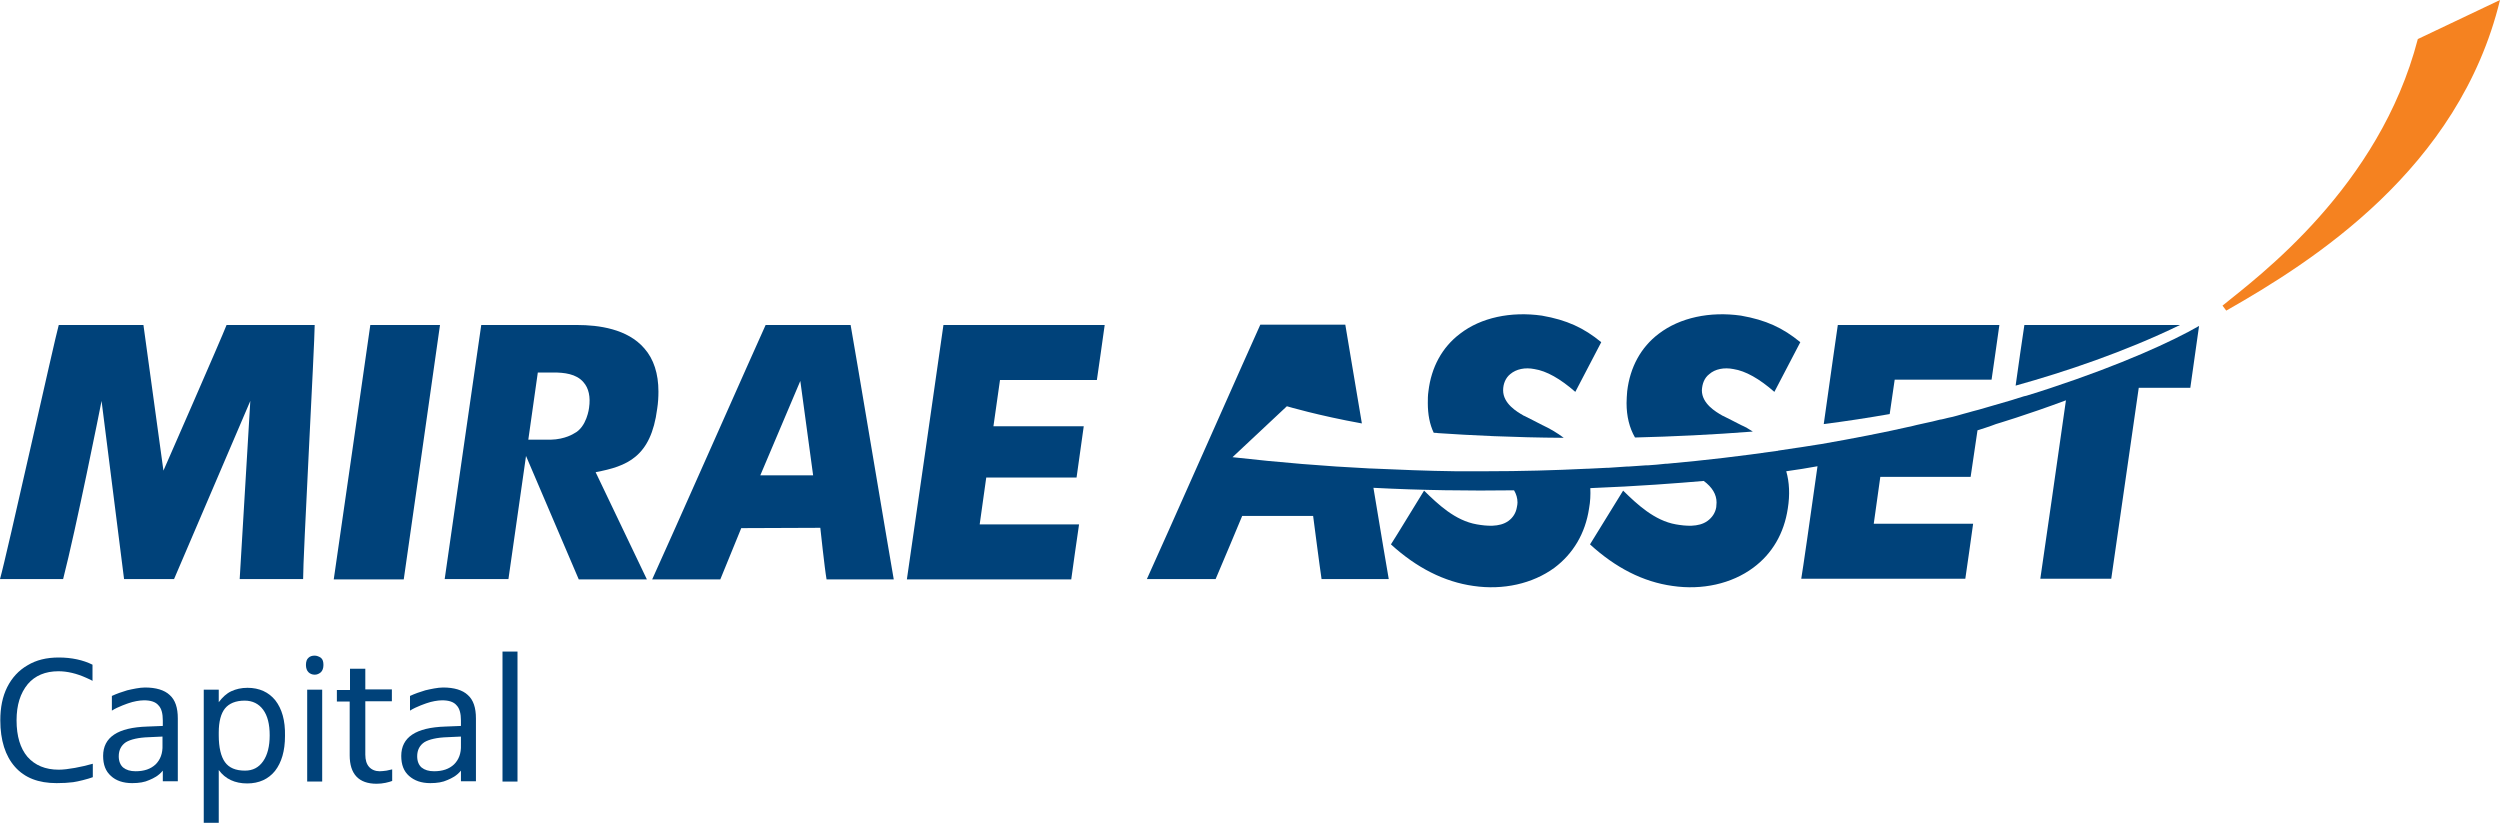 <?xml version="1.0" encoding="utf-8"?>
<!-- Generator: Adobe Illustrator 26.2.1, SVG Export Plug-In . SVG Version: 6.00 Build 0)  -->
<svg version="1.1" id="레이어_1" xmlns="http://www.w3.org/2000/svg" xmlns:xlink="http://www.w3.org/1999/xlink" x="0px"
	 y="0px" viewBox="0 0 800 263.3" style="enable-background:new 0 0 800 263.3;" xml:space="preserve">
<style type="text/css">
	.st0{fill:#00427A;}
	.st1{fill:#F58220;}
</style>
<g>
	<g>
		<g>
			<path class="st0" d="M118.5,104c-0.7,4.9-10.7,74.8-11.7,81.4h22.4c0.7-4.9,10.7-74.8,11.6-81.4C140.9,104,118.5,104,118.5,104z"
				/>
			<path class="st0" d="M301.9,104c-0.7,4.9-10.7,74.8-11.7,81.4h52.6c0.5-3.6,1.8-13,2.5-17.6h-31.8l2.1-15h28.9
				c0.5-3.5,1.7-12,2.3-16.4h-28.9l2.1-14.8h31c0.5-3.6,1.9-13,2.5-17.6C353.6,104,301.9,104,301.9,104z"/>
			<path class="st0" d="M52.3,150.6c0,0,18.8-42.9,20.2-46.6h28.2c0,5.7-3.8,75.5-3.7,81.3H76.7l3.4-57c0,0-22.8,53.3-24.4,57h-16
				l-7.2-57c-0.5,2.6-8.1,40.6-12.3,57H0c2.1-7.3,17.6-77.2,18.8-81.3h27.1L52.3,150.6z"/>
			<path class="st0" d="M243.3,152.1l12.8-30.2l4.1,30.2H243.3z M262.5,168.9c0,0,1.4,13.2,2,16.5h21.5
				c-1.2-6.7-12.9-76.6-13.8-81.4h-27.2c-1.6,3.4-32.6,73.4-36.3,81.4h21.8c1.1-2.7,6.7-16.4,6.7-16.4L262.5,168.9z"/>
			<path class="st0" d="M172.1,119.2h5c3.4,0,7.3,0.4,9.6,3.1c1.7,1.9,2.3,4.7,1.8,8.2c0,0-0.7,6.2-4.8,8.2c0,0-2.8,1.9-7.5,2h-10.1
				l19.1,44.7H207l-16.4-34.3c10-1.9,17.7-4.8,19.7-20.3c0.3-1.9,0.4-3.8,0.4-5.5c0-5.7-1.5-10.4-4.5-13.8
				c-5.4-6.3-14.7-7.5-21.5-7.5H154c-0.7,4.9-10.8,74.8-11.7,81.3h20.4C163.4,180.8,172.1,119.2,172.1,119.2"/>
			<path class="st1" d="M800,0c-13.1,54.1-60,83.7-87.6,99.4l-1.2-1.6c11.3-9.2,50.2-37.8,62.5-85.3L800,0z"/>
			<path class="st0" d="M557.1,136c-0.1-0.1-5.9-3-5.9-3l-0.1,0l-0.1-0.1c-1.9-1.1-6.4-3.7-6.4-8c0.1-2.1,0.8-4,2.4-5.2
				c1.8-1.6,4.7-2.2,7.7-1.6c3.9,0.6,8.3,3.1,13.1,7.3c2.3-4.4,6.7-12.9,8.3-15.9c-5.6-4.6-11-7.1-19-8.5
				c-9.9-1.4-19.5,0.6-26.3,5.8c-5.7,4.3-9.2,10.7-10.1,18.4c-0.1,1.3-0.2,2.6-0.2,3.8c0,4.2,0.9,7.9,2.7,11
				c12.1-0.3,24.8-0.9,37.7-1.9C559.7,137.3,558.5,136.6,557.1,136"/>
			<path class="st0" d="M647.8,104c-0.5,3.4-2.1,14.1-2.8,19.4c15.8-4.4,34.9-10.8,52.6-19.4C697.6,104,647.8,104,647.8,104z"/>
			<path class="st0" d="M656.1,124.2L656.1,124.2c-2.2,0.7-4.5,1.5-6.9,2.2c-0.5,0.2-1,0.3-1.5,0.4c-0.9,0.3-1.9,0.6-2.9,0.9
				c-0.5,0.2-1,0.3-1.6,0.5c-3.2,0.9-6.5,1.9-10,2.9c-0.6,0.2-1.3,0.3-1.9,0.5c-0.9,0.3-1.9,0.5-2.9,0.8c-0.7,0.2-1.4,0.4-2.1,0.6
				c-1,0.3-1.9,0.5-2.9,0.7c-0.9,0.2-1.8,0.5-2.7,0.6c-1.6,0.4-3.1,0.8-4.7,1.1c-0.9,0.2-1.8,0.4-2.7,0.6c-0.4,0.1-0.8,0.2-1.2,0.3
				l0,0c-9.2,2.1-19,4-29.3,5.8c-0.2,0-0.5,0.1-0.7,0.1c-1.9,0.3-3.8,0.6-5.7,0.9c-0.5,0.1-0.9,0.1-1.4,0.2c-2,0.3-4,0.6-6,0.9
				c-0.1,0.1-0.3,0.1-0.5,0.1l0,0c-11.1,1.6-22.8,3-35.1,4.1H533c-1.9,0.2-3.8,0.4-5.6,0.5c-0.2,0-0.4,0-0.6,0
				c-1.9,0.1-3.8,0.3-5.8,0.4c-0.2,0-0.4,0-0.5,0c-1.9,0.1-4,0.3-5.9,0.4c-0.1,0-0.3,0-0.5,0c-2,0.1-4,0.2-6.1,0.3
				c-0.1,0-0.2,0-0.3,0c-10.3,0.5-21,0.8-32.1,0.8l0,0c-0.3,0-0.6,0-0.9,0c-2.4,0-4.9,0-7.4,0c-0.5,0-1,0-1.6,0
				c-8.9-0.1-18-0.5-27.3-0.9h-0.2v0c-14.1-0.7-28.7-1.9-43.8-3.6l17.4-16.3c0,0,10.1,3,24,5.5c-2.6-15.7-5-29.5-5.3-31.6h-27.2
				c-1.6,3.4-32.6,73.4-36.3,81.4H389c1.2-2.7,8.5-20.2,8.5-20.2h22.7c0,0,2.2,17,2.7,20.2h21.5c-0.5-2.6-2.5-14.9-4.9-29.2
				c15.3,0.8,30.7,1,45,0.8c0.7,1.2,1.1,2.5,1.1,3.9c0,0.5-0.1,1-0.2,1.5c-0.3,1.8-1.2,3.3-2.7,4.4c-2.9,2.1-7.2,1.6-10.1,1.1
				c-7-1.2-12.5-6.5-16.9-10.8c-2.8,4.5-8.6,14.1-10.6,17.2c8.2,7.5,17.1,12,26.4,13.3c9.5,1.4,18.9-0.7,25.9-5.8
				c6-4.5,9.9-11,11.1-19c0.4-2.2,0.5-4.4,0.4-6.5c15.4-0.6,28.1-1.6,36.3-2.3c2.7,2,4.1,4.3,4.1,6.9c0,0.5-0.1,1-0.1,1.5
				c-0.3,1.8-1.3,3.3-2.8,4.4c-2.9,2.1-7.2,1.6-10.1,1.1c-6.9-1.2-12.5-6.5-16.9-10.8c-2.8,4.5-8.7,14.1-10.6,17.2
				c8.2,7.5,17,12,26.4,13.3c9.5,1.4,18.9-0.7,25.8-5.8c6.1-4.5,9.9-11,11.1-19c0.7-4.4,0.5-8.4-0.5-11.9c3.5-0.5,6.8-1,10-1.6
				c-2.4,17.1-4.7,33.1-5.2,36h52.5c0.5-3.6,1.9-13,2.5-17.6h-31.8l2.1-15h28.9c0.5-3.2,1.5-10.2,2.2-14.9c3.9-1.2,5.9-2,5.9-2
				s9.8-2.9,22.4-7.6c-1.8,12.8-7.4,51.7-8.2,57.1h22.7c0.7-4.8,8.8-61.1,8.8-61.1h16.5c0.5-3.5,2.1-14.7,2.8-19.8
				C695.2,109.2,679.1,116.6,656.1,124.2"/>
			<path class="st0" d="M500.4,140.1c-2-1.5-4.3-2.9-6.9-4.1c-0.1-0.1-5.9-3-5.9-3l-0.1,0l-0.1-0.1c-1.9-1.1-6.4-3.7-6.4-8
				c0-2.1,0.8-4,2.3-5.2c1.9-1.6,4.7-2.2,7.7-1.6c3.9,0.6,8.3,3.1,13.1,7.3c2.3-4.4,6.7-12.9,8.3-15.9c-5.6-4.6-11-7.1-19-8.5
				c-9.9-1.4-19.5,0.6-26.2,5.8c-5.7,4.3-9.2,10.7-10.1,18.4c-0.2,1.3-0.2,2.6-0.2,3.8c0,3.6,0.6,6.8,1.9,9.5c0.5,0,1,0,1.4,0.1
				C470.4,139.3,484.3,140,500.4,140.1"/>
			<path class="st0" d="M606.3,121.5h31c0.5-3.6,1.9-13,2.5-17.5h-51.7c-0.3,2.1-2.3,15.9-4.5,31.7c7.1-0.9,14.2-2,21.1-3.2
				L606.3,121.5z"/>
		</g>
	</g>
	<g>
		<path class="st0" d="M88.1,224.1c-2.1-2.6-5.1-4-8.9-4c-2,0-3.7,0.4-5.2,1.1c-1.5,0.7-2.8,1.9-4,3.5v-4h-0.8h-4v42.6H70v-12.1
			v-4.8c2.1,2.9,5.2,4.3,9.1,4.3c3.8,0,6.8-1.4,8.9-4c2.1-2.7,3.2-6.4,3.2-11.2C91.3,230.5,90.2,226.8,88.1,224.1z M84.2,243.6
			c-1.4,2-3.3,3-5.8,3c-3,0-5.1-0.9-6.4-2.7c-1.3-1.8-2-4.7-2-8.6v-0.9c0-3.5,0.7-6.1,2-7.7c1.3-1.6,3.4-2.5,6.3-2.5
			c2.5,0,4.5,1,5.9,2.9c1.4,1.9,2.1,4.6,2.1,8.2C86.3,238.8,85.6,241.6,84.2,243.6z"/>
		<path class="st0" d="M123.7,246.6c-0.8,0.1-1.6,0.2-2.2,0.2c-1.4,0-2.6-0.5-3.4-1.4c-0.8-0.9-1.2-2.2-1.2-3.9V226v-1.6h8.5v-3.8
			h-8.5V214H114h-2v6.3v0.5h-1h-3.2v1.4v2.3h4.1v1.6v15.6c0,6,2.9,9.1,8.6,9.1c1,0,1.9-0.1,2.9-0.3c0.9-0.2,1.6-0.4,2.1-0.6v-3.7
			C125.1,246.3,124.5,246.4,123.7,246.6z"/>
		<g>
			<path class="st0" d="M35.8,227.4c2-1.3,5.4-2.4,5.4-2.4c1.4-0.5,3.4-0.9,4.9-0.9c2.1,0,3.7,0.5,4.6,1.6c1,1,1.4,2.7,1.4,4.9v1.7
				l-5,0.2c-9.4,0.3-14.1,3.4-14.1,9.4c0,2.8,0.8,4.9,2.5,6.4c1.6,1.5,3.9,2.3,6.8,2.3c2.2,0,4-0.3,5.5-1c1.4-0.6,2.9-1.3,4.3-3v3.4
				h1.3h3.5v-5.8v-14.3c0-3.4-0.8-5.9-2.6-7.5c-1.7-1.6-4.4-2.4-7.9-2.4c-1.7,0-4,0.5-5.7,0.9c-1.7,0.5-3.4,1.1-4.9,1.8V227.4
				 M49.8,244.6c-1.6,1.5-3.7,2.2-6.4,2.2c-1.7,0-3-0.4-4-1.2c-0.9-0.8-1.4-2-1.4-3.6c0-2,0.8-3.5,2.3-4.5c1.5-0.9,4-1.5,7.4-1.6
				l4.3-0.2v2.7C52.1,241.1,51.3,243.1,49.8,244.6z"/>
		</g>
		<g>
			<path class="st0" d="M131.2,227.4c2-1.3,5.4-2.4,5.4-2.4c1.4-0.5,3.4-0.9,4.9-0.9c2.1,0,3.7,0.5,4.6,1.6c1,1,1.4,2.7,1.4,4.9v1.7
				l-5,0.2c-9.4,0.3-14.1,3.4-14.1,9.4c0,2.8,0.8,4.9,2.5,6.4s3.9,2.3,6.8,2.3c2.2,0,4-0.3,5.5-1c1.4-0.6,2.9-1.3,4.3-3v3.4h1.3h3.5
				v-5.8v-14.3c0-3.4-0.8-5.9-2.6-7.5c-1.7-1.6-4.4-2.4-7.9-2.4c-1.7,0-4,0.5-5.7,0.9c-1.7,0.5-3.4,1.1-4.9,1.8L131.2,227.4
				 M145.3,244.6c-1.6,1.5-3.7,2.2-6.4,2.2c-1.7,0-3-0.4-4-1.2c-0.9-0.8-1.4-2-1.4-3.6c0-2,0.8-3.5,2.3-4.5c1.5-0.9,4-1.5,7.4-1.6
				l4.3-0.2v2.7C147.6,241.1,146.8,243.1,145.3,244.6z"/>
		</g>
		<path class="st0" d="M97.9,212.8c0-1.1,0.3-1.9,0.8-2.3c0.5-0.5,1.2-0.7,2-0.7c0.7,0,1.4,0.3,2,0.7c0.6,0.5,0.8,1.3,0.8,2.3
			c0,1-0.3,1.8-0.8,2.3c-0.6,0.5-1.2,0.8-2,0.8c-0.8,0-1.5-0.3-2-0.8C98.2,214.6,97.9,213.8,97.9,212.8z M103.1,250.1h-4.8v-29.4
			h4.8V250.1z"/>
		<path class="st0" d="M165.6,250.1h-4.8v-41.6h4.8V250.1z"/>
		<path class="st0" d="M18.7,214.8c2.8,0,5.8,0.7,8.9,2.1l0,0c0.9,0.4,1.8,0.8,2,1v-5.2c-3-1.5-6.7-2.3-10.8-2.3
			c-3.9,0-7.2,0.8-10,2.5c-2.8,1.6-5,4-6.5,7c-1.5,3-2.2,6.5-2.2,10.6c0,6.4,1.6,11.4,4.7,14.9c3.1,3.5,7.5,5.2,13.3,5.2
			c2,0,3.8-0.1,5.3-0.3c1.5-0.2,4.7-1,6.3-1.6v-4.3c-3.5,1-8.1,1.9-10.9,1.9c-4.3,0-7.6-1.4-10-4.1c-2.3-2.7-3.5-6.6-3.5-11.7
			c0-4.9,1.2-8.7,3.6-11.6C11.2,216.2,14.5,214.8,18.7,214.8z"/>
	</g>
</g>
</svg>
